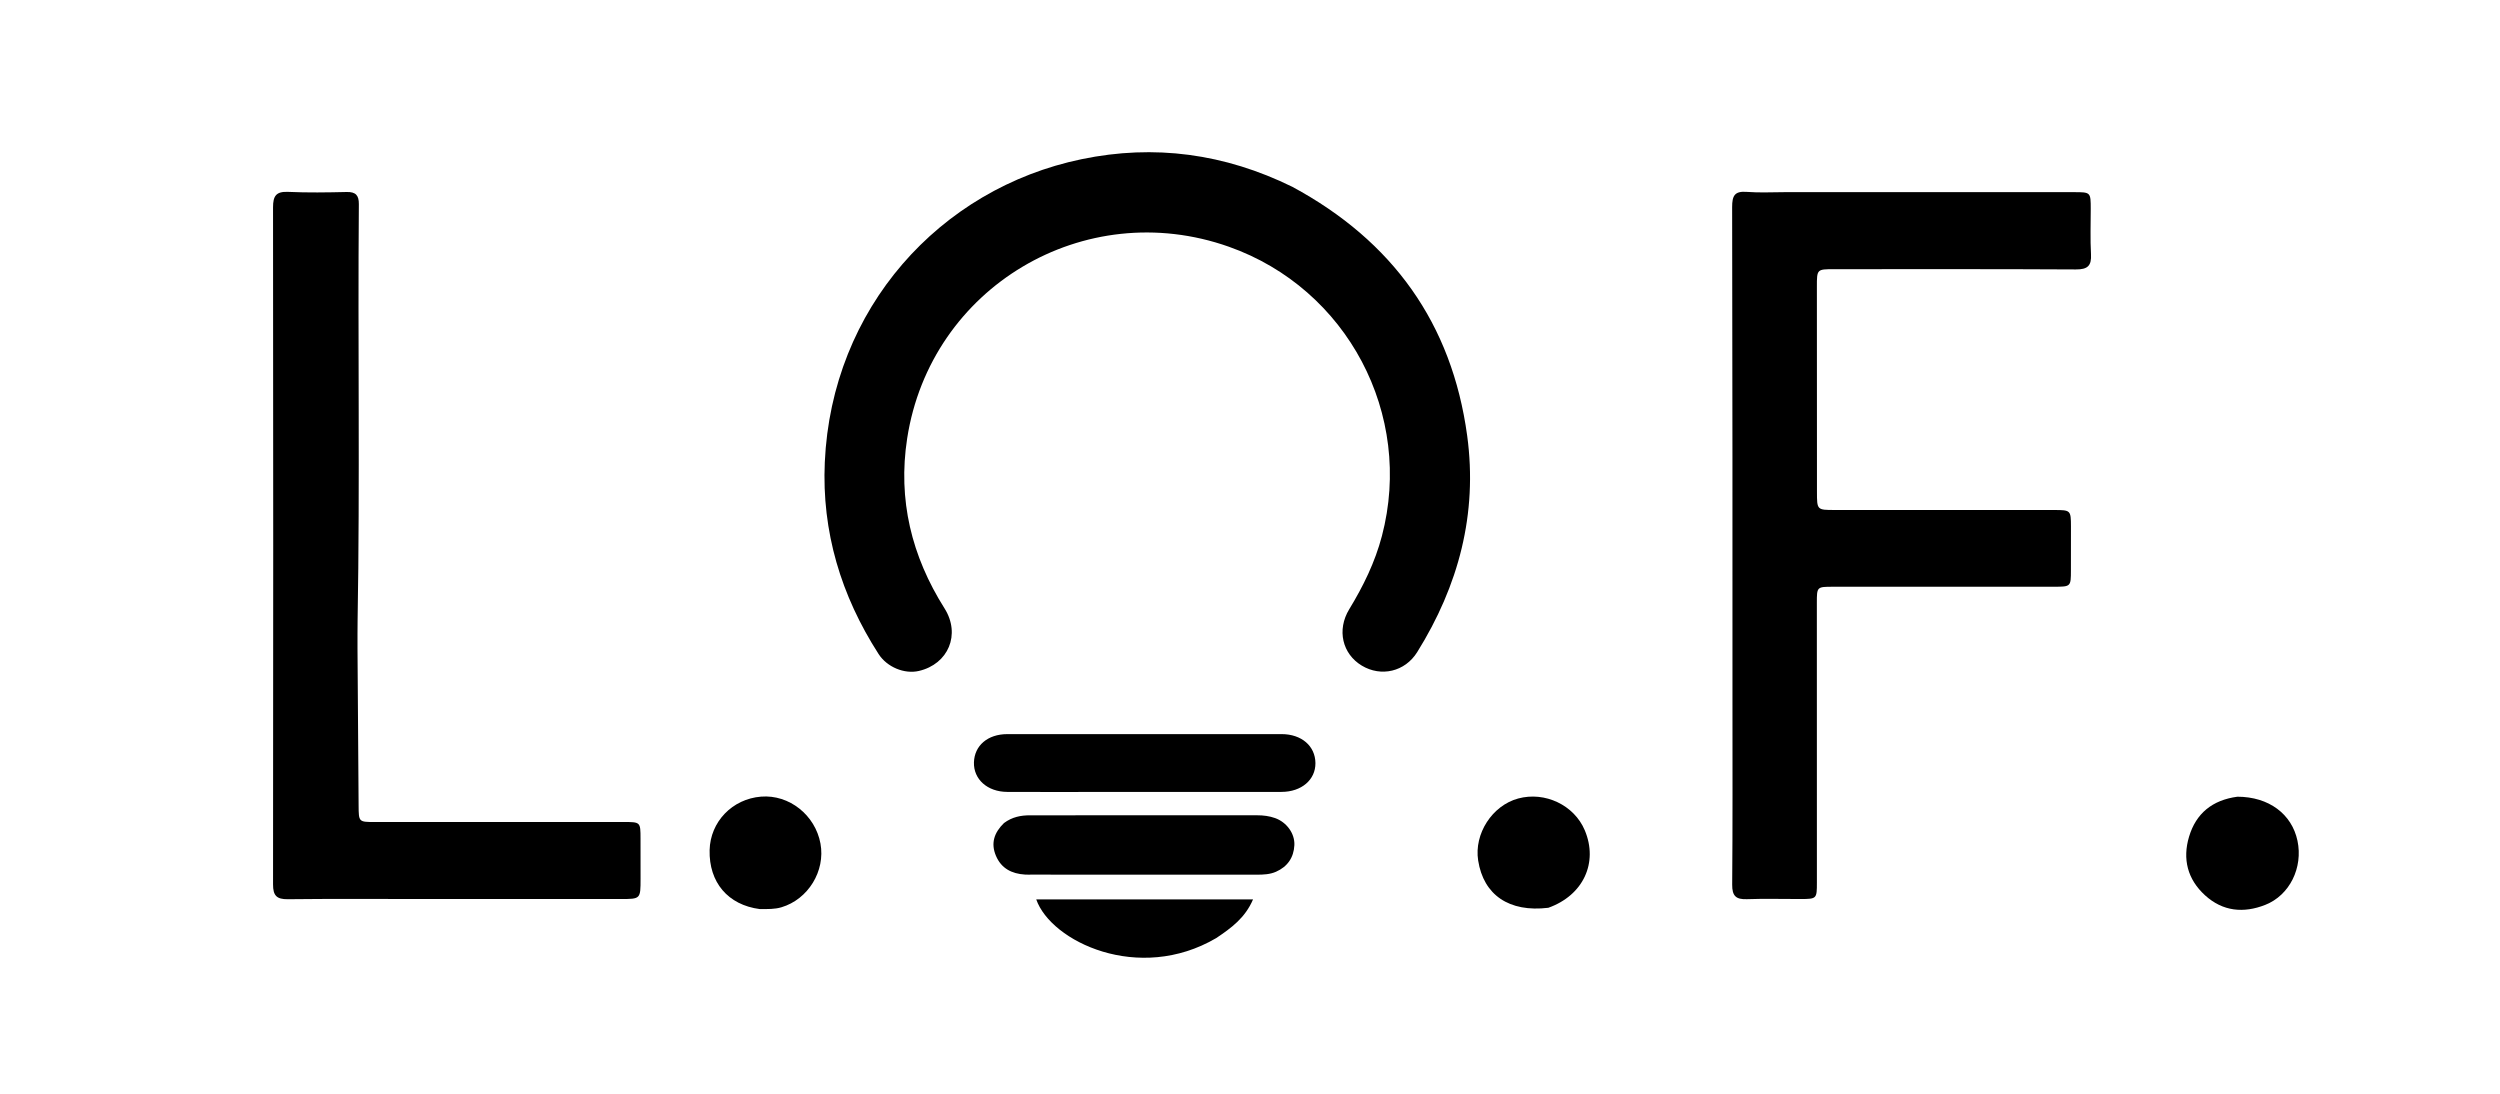 <?xml version="1.0" encoding="UTF-8"?>
<svg xmlns="http://www.w3.org/2000/svg" xmlns:xlink="http://www.w3.org/1999/xlink" version="1.1" id="Layer_1" x="0px" y="0px" width="100%" viewBox="0 0 1024 448" xml:space="preserve">
<path fill="#000000" opacity="1" stroke="none" d=" M529.371,76.535   C570.486,98.717 594.725,132.536 600.962,178.503   C605.291,210.415 597.428,239.944 580.478,267.119   C575.463,275.16 565.678,277.375 557.796,272.64   C549.885,267.887 547.436,258.104 552.653,249.531   C558.409,240.073 563.201,230.308 566.029,219.556   C579.121,169.785 551.888,118.234 503.335,101.058   C444.184,80.133 381.136,117.619 371.572,179.598   C367.704,204.665 373.369,227.803 386.875,249.187   C393.594,259.826 388.457,272.032 376.346,274.827   C370.473,276.183 363.344,273.286 359.861,267.872   C344.47,243.951 336.56,217.75 337.836,189.31   C340.659,126.42 384.754,77.294 443.03,65.2   C472.833,59.014 501.632,62.898 529.371,76.535  z"></path>
<path fill="#000000" opacity="1" stroke="none" d=" M732,78.693   C771.497,78.696 810.494,78.696 849.491,78.708   C856.363,78.71 856.362,78.733 856.368,85.6   C856.373,91.767 856.124,97.947 856.472,104.094   C856.743,108.885 855.097,110.39 850.259,110.363   C817.262,110.176 784.265,110.259 751.267,110.258   C744.192,110.258 744.194,110.265 744.197,117.416   C744.207,145.414 744.211,173.411 744.227,201.409   C744.231,208.893 744.244,208.889 751.5,208.889   C781.498,208.889 811.496,208.885 841.493,208.901   C848.12,208.904 848.245,209.047 848.264,215.579   C848.28,221.578 848.262,227.578 848.25,233.577   C848.237,240.311 848.233,240.325 841.237,240.326   C811.073,240.333 780.909,240.327 750.744,240.335   C744.194,240.337 744.181,240.354 744.182,246.976   C744.185,285.14 744.2,323.304 744.2,361.467   C744.2,368.147 744.138,368.216 737.557,368.24   C730.224,368.267 722.884,368.034 715.562,368.304   C711.049,368.47 709.464,366.993 709.504,362.325   C709.709,337.829 709.622,313.33 709.62,288.832   C709.613,220.837 709.644,152.842 709.485,84.848   C709.475,80.151 710.504,78.204 715.51,78.599   C720.809,79.017 726.167,78.693 732,78.693  z"></path>
<path fill="#000000" opacity="1" stroke="none" d=" M146.435,266.01   C146.585,287.658 146.735,308.808 146.886,329.957   C146.934,336.672 146.935,336.694 153.486,336.695   C187.466,336.699 221.447,336.689 255.428,336.691   C262.346,336.692 262.349,336.708 262.36,343.47   C262.369,348.967 262.375,354.464 262.374,359.961   C262.371,368.224 262.368,368.236 254.319,368.237   C226.835,368.24 199.351,368.235 171.866,368.234   C153.877,368.233 135.885,368.113 117.898,368.32   C113.306,368.373 111.836,366.833 111.84,362.277   C111.936,269.83 111.938,177.383 111.836,84.935   C111.831,80.274 113.074,78.367 118.03,78.594   C126.009,78.96 134.019,78.828 142.01,78.642   C145.73,78.556 147.015,80.032 146.986,83.632   C146.53,140.427 147.449,197.226 146.473,254.02   C146.407,257.85 146.445,261.682 146.435,266.01  z"></path>
<path fill="#000000" opacity="1" stroke="none" d=" M448,324.386   C435.848,324.384 424.197,324.425 412.545,324.365   C404.44,324.324 398.725,319.18 398.926,312.269   C399.127,305.398 404.546,300.704 412.586,300.696   C450.037,300.658 487.488,300.661 524.939,300.691   C533.144,300.698 538.749,305.589 538.801,312.577   C538.852,319.401 533.092,324.352 524.901,324.363   C499.434,324.399 473.967,324.382 448,324.386  z"></path>
<path fill="#000000" opacity="1" stroke="none" d=" M411.234,337.118   C414.624,334.596 418.173,333.948 421.918,333.949   C452.917,333.955 483.915,333.96 514.914,333.939   C517.445,333.938 519.916,334.241 522.282,335.087   C526.989,336.77 530.403,341.386 530.174,346.177   C529.93,351.259 527.35,354.994 522.652,357.067   C520.176,358.159 517.505,358.271 514.809,358.269   C483.977,358.24 453.145,358.25 422.314,358.248   C421.48,358.248 420.645,358.274 419.814,358.223   C414.419,357.887 410.142,355.724 407.94,350.537   C405.793,345.48 407.122,341.113 411.234,337.118  z"></path>
<path fill="#000000" opacity="1" stroke="none" d=" M916.442,326.331   C929.317,326.364 938.726,333.406 941.047,344.37   C943.371,355.347 937.895,366.689 927.824,370.646   C919.008,374.111 910.468,373.361 903.187,366.72   C895.98,360.145 893.892,351.836 896.652,342.657   C899.495,333.205 906.129,327.716 916.442,326.331  z"></path>
<path fill="#000000" opacity="1" stroke="none" d=" M634.193,371.831   C618.108,373.771 607.666,366.58 605.452,352.454   C603.737,341.513 611.187,329.967 621.831,327.068   C632.814,324.076 644.794,329.79 649.125,340.086   C654.699,353.338 648.552,366.715 634.193,371.831  z"></path>
<path fill="#000000" opacity="1" stroke="none" d=" M311.234,372.361   C298.111,370.671 290.35,361.359 290.659,348.204   C290.932,336.595 299.954,327.229 311.762,326.297   C323.249,325.391 333.922,333.838 336.067,345.534   C338.132,356.799 331.006,368.362 320.084,371.617   C317.307,372.444 314.505,372.353 311.234,372.361  z"></path>
<path fill="#000000" opacity="1" stroke="none" d=" M498.133,384.258   C466.422,402.841 430.486,385.697 424.439,368.382   C453.905,368.382 483.186,368.382 513.251,368.382   C510.009,375.962 504.333,380.116 498.133,384.258  z"></path>
</svg>
